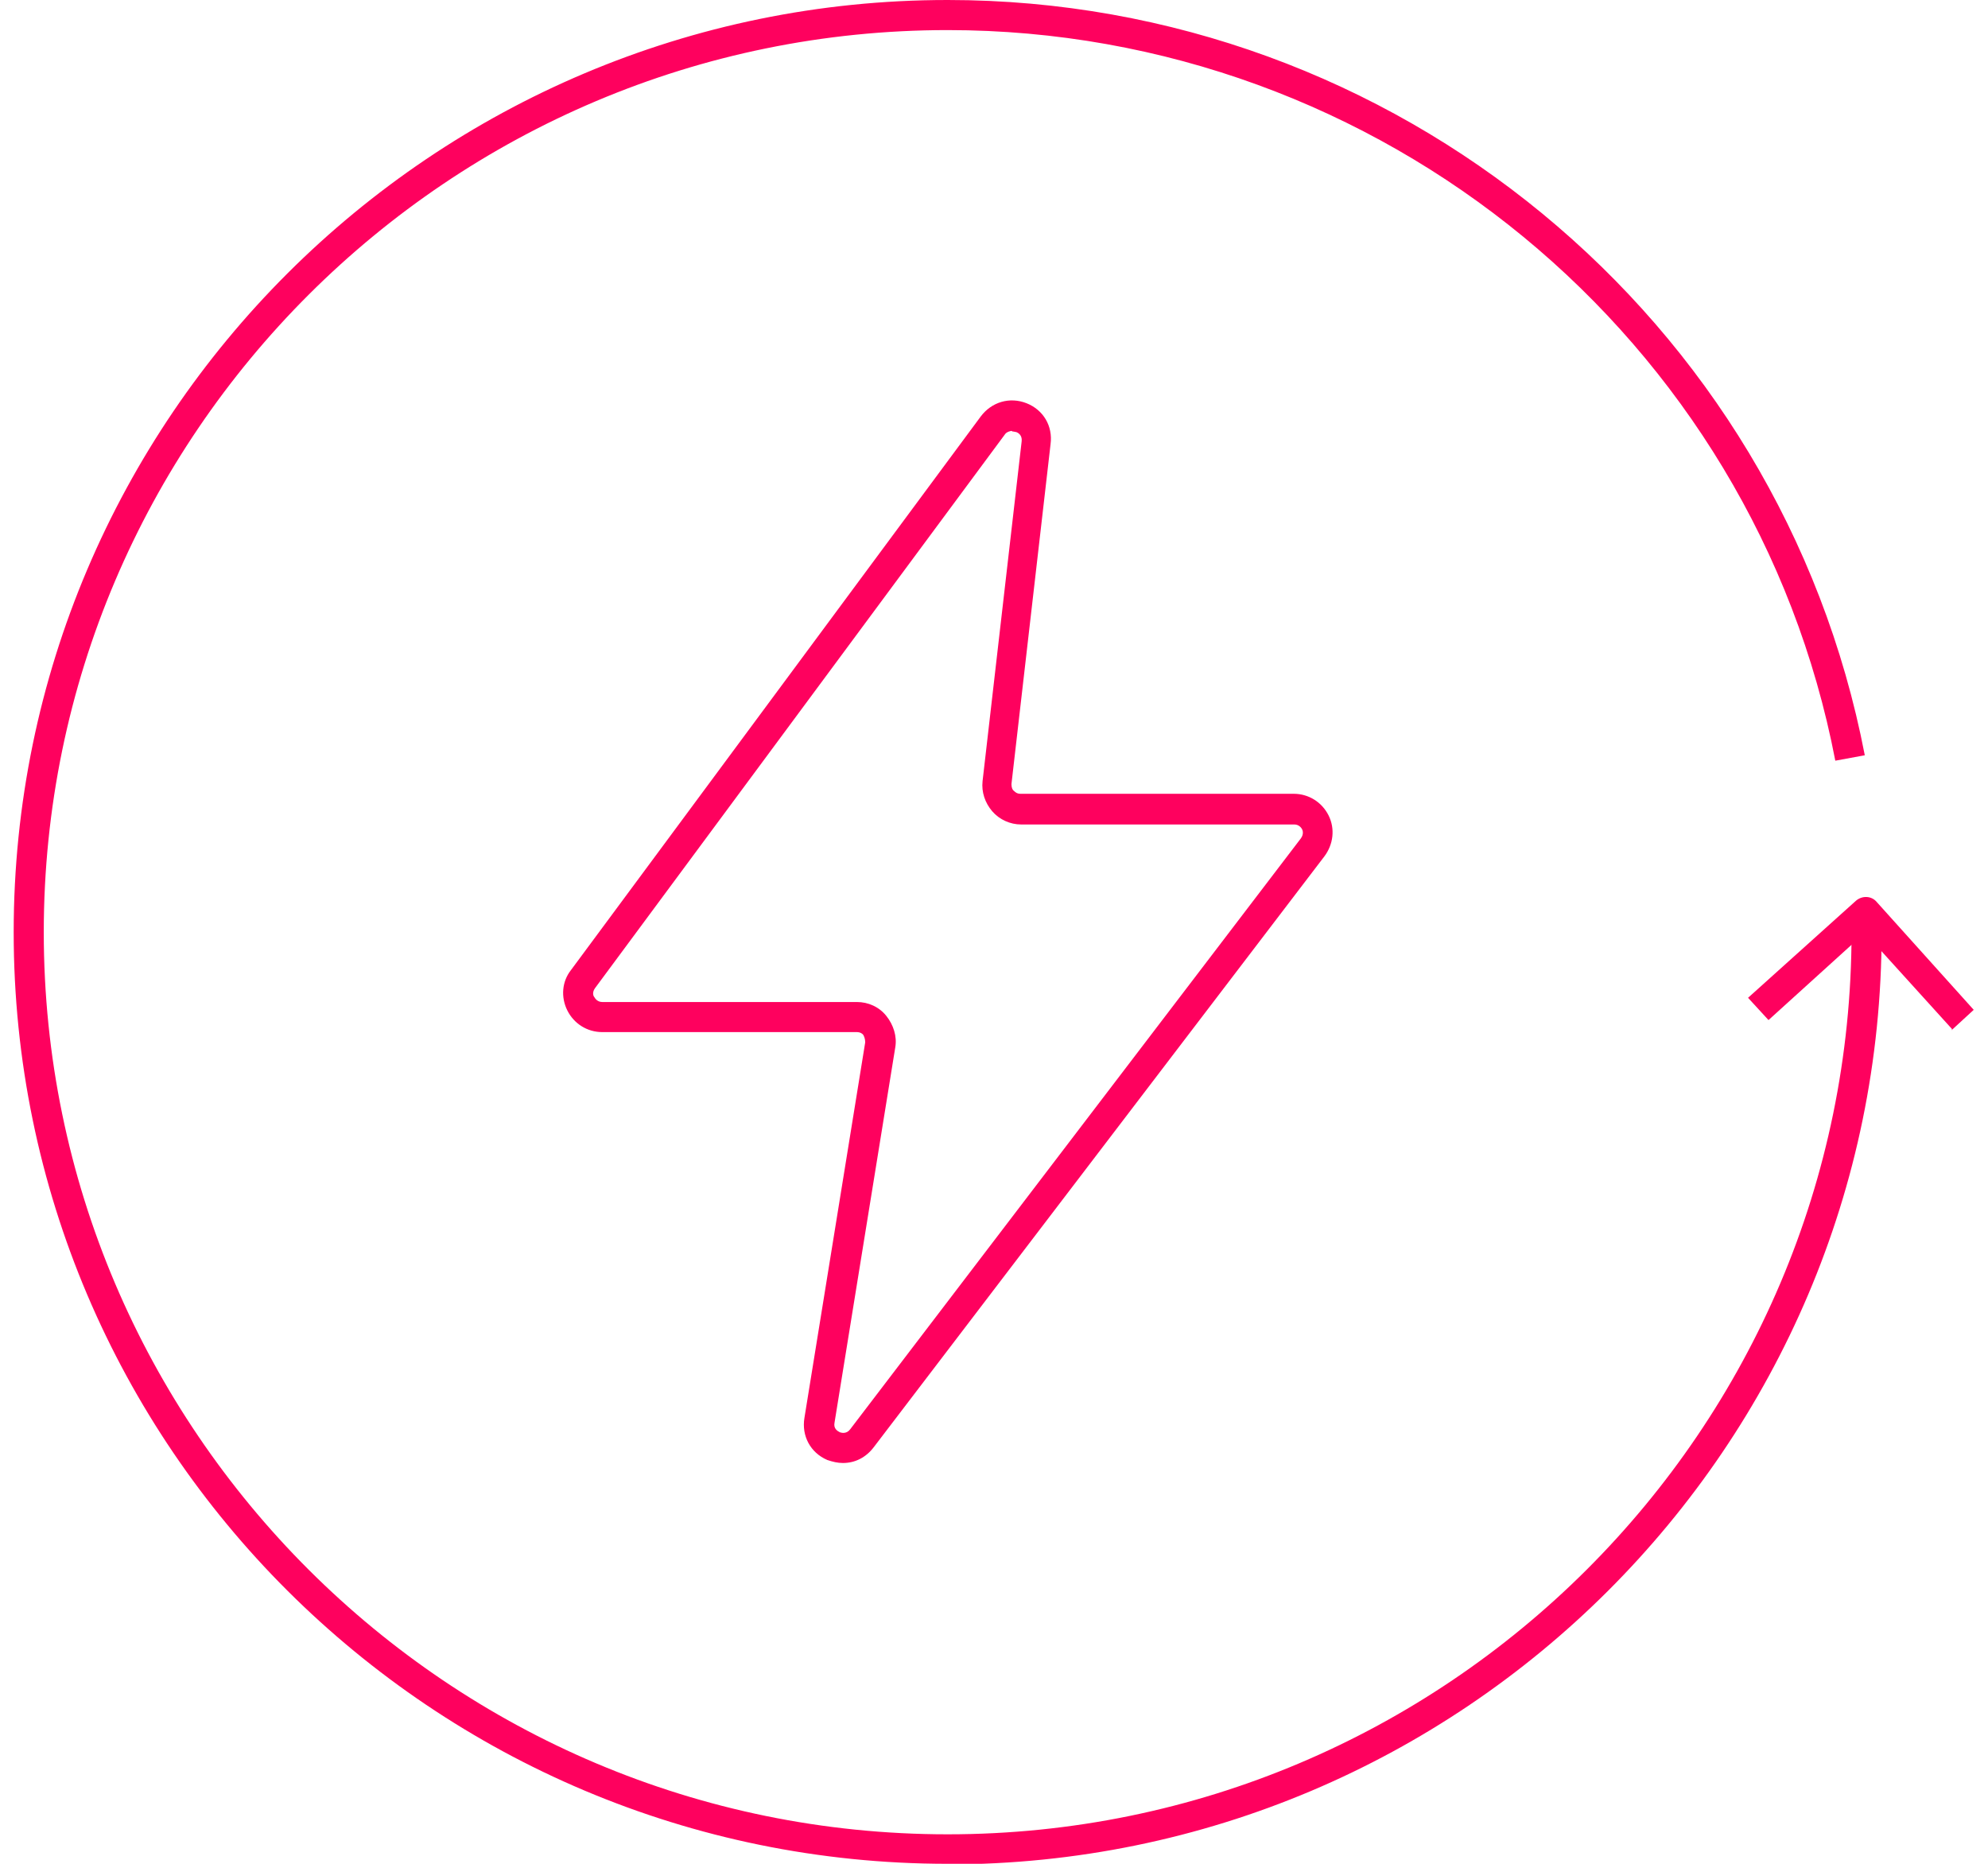 <?xml version="1.0" encoding="UTF-8"?><svg xmlns="http://www.w3.org/2000/svg" id="Layer_26891377330f47" viewBox="0 0 32.58 30.97" aria-hidden="true" width="32px" height="30px"><defs><linearGradient class="cerosgradient" data-cerosgradient="true" id="CerosGradient_id203bbee98" gradientUnits="userSpaceOnUse" x1="50%" y1="100%" x2="50%" y2="0%"><stop offset="0%" stop-color="#d1d1d1"/><stop offset="100%" stop-color="#d1d1d1"/></linearGradient><linearGradient/><style>.cls-1-6891377330f47{fill:#fe015e;}</style></defs><g id="Layer_1-26891377330f47"><path class="cls-1-6891377330f47" d="M15.52,30.97C6.96,30.97,0,24.03,0,15.49S6.96,0,15.52,0c7.43,0,13.84,5.28,15.24,12.55l-.49.09C28.92,5.61,22.71.5,15.52.5,7.24.5.5,7.22.5,15.49s6.74,14.99,15.02,14.99,15.02-6.72,15.02-14.99h.5c0,8.54-6.96,15.49-15.52,15.49Z"/><path class="cls-1-6891377330f47" d="M32.21,17.1l-1.45-1.6-1.6,1.45-.34-.37,1.79-1.61c.1-.09.26-.09.35.02l1.61,1.79-.37.34Z"/><path class="cls-1-6891377330f47" d="M13.78,24.31c-.09,0-.17-.02-.26-.05-.28-.12-.43-.4-.38-.7l1.01-6.24c0-.06-.02-.1-.03-.12s-.05-.05-.11-.05h-4.23c-.25,0-.47-.14-.58-.36-.11-.22-.09-.48.06-.67l6.81-9.2c.18-.24.48-.33.76-.22.28.11.44.38.4.68l-.65,5.65c0,.06.02.1.04.11.02.02.05.05.11.05h4.54c.25,0,.47.14.58.36s.08.48-.07.68l-7.49,9.82s0,0,0,0c-.13.17-.31.26-.51.26ZM16.58,7.16s-.08.01-.11.06l-6.81,9.2c-.05.07-.03.13-.01.15.01.02.05.08.13.08h4.23c.19,0,.37.08.49.23.12.15.18.34.15.52l-1.01,6.24c-.02.1.05.14.09.16.03.01.11.03.17-.05l7.49-9.82c.05-.07.03-.13.02-.15s-.05-.08-.13-.08h-4.54c-.18,0-.36-.08-.48-.22-.12-.14-.18-.32-.16-.5l.65-5.65c.01-.1-.06-.14-.09-.15-.01,0-.04-.01-.06-.01Z"/></g></svg>